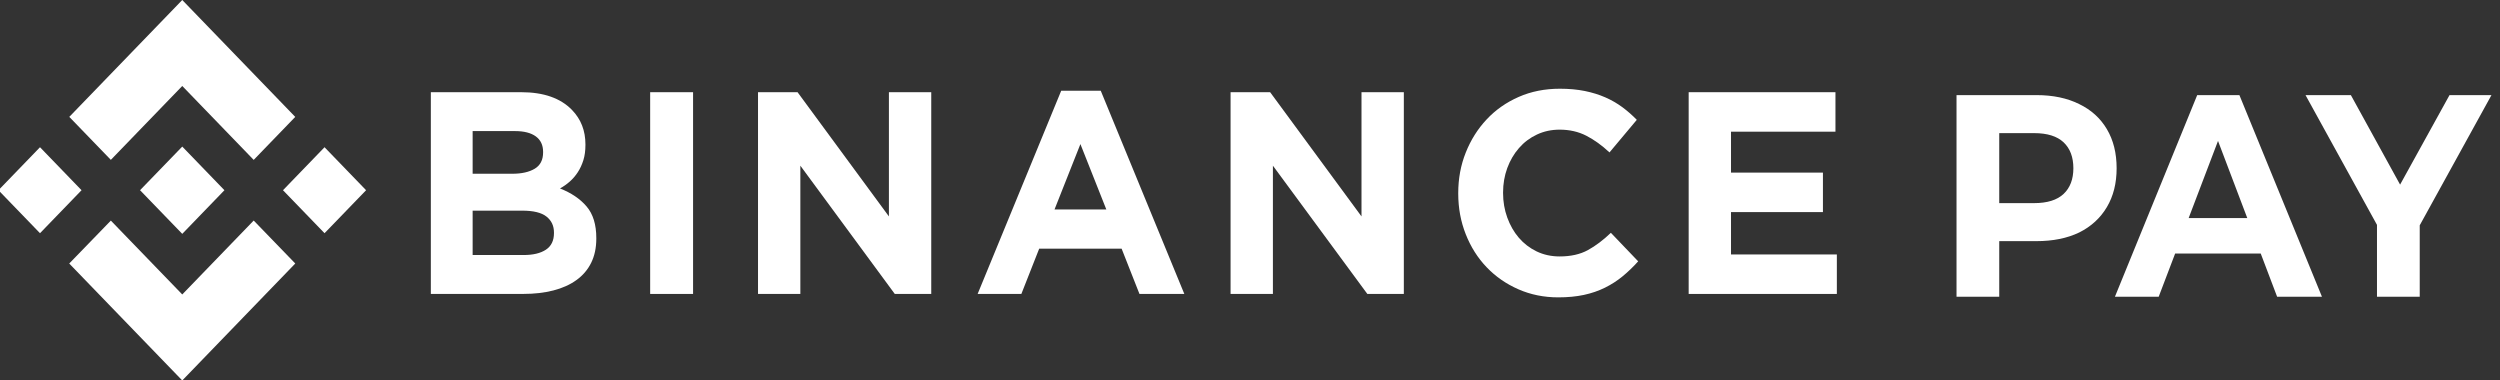 <svg xmlns="http://www.w3.org/2000/svg" width="92" height="14" viewBox="0 0 92 14" fill="none"><rect x="0" y="0" width="92" height="14" fill="#333333" stroke="none"/><g clip-path="url(#clip0_26422_334397)"><path d="M4.079 5.883L6.707 3.164L9.336 5.884L10.865 4.302L6.707 0L2.55 4.301L4.079 5.883Z" fill="white"></path><path d="M3.001 7L1.472 5.418L-0.057 7L1.472 8.582L3.001 7Z" fill="white"></path><path d="M4.079 8.118L6.707 10.836L9.336 8.116L10.866 9.697L10.865 9.698L6.707 14.001L2.55 9.7L2.548 9.697L4.079 8.118Z" fill="white"></path><path d="M11.943 8.582L13.472 7L11.943 5.418L10.414 7L11.943 8.582Z" fill="white"></path><path d="M8.258 6.999H8.258L6.707 5.394L5.56 6.58H5.56L5.428 6.716L5.156 6.997L5.154 7L5.156 7.002L6.707 8.606L8.258 7.001L8.259 7L8.258 6.999Z" fill="white"></path><path d="M15.855 3.393H19.181C20.006 3.393 20.631 3.612 21.053 4.05C21.381 4.39 21.544 4.81 21.544 5.312V5.333C21.544 5.545 21.519 5.733 21.468 5.895C21.417 6.058 21.349 6.205 21.264 6.336C21.18 6.466 21.081 6.581 20.969 6.68C20.857 6.779 20.736 6.864 20.608 6.935C21.022 7.098 21.349 7.318 21.587 7.598C21.825 7.877 21.944 8.264 21.944 8.759V8.78C21.944 9.12 21.881 9.416 21.755 9.671C21.629 9.926 21.448 10.138 21.212 10.307C20.977 10.477 20.694 10.604 20.363 10.689C20.032 10.774 19.666 10.816 19.263 10.816H15.855V3.393ZM18.849 6.394C19.197 6.394 19.474 6.332 19.679 6.208C19.884 6.085 19.986 5.885 19.986 5.609V5.588C19.986 5.341 19.897 5.151 19.72 5.021C19.542 4.89 19.286 4.824 18.951 4.824H17.393V6.394H18.849ZM19.269 9.385C19.617 9.385 19.89 9.32 20.089 9.189C20.287 9.058 20.386 8.855 20.386 8.579V8.558C20.386 8.31 20.294 8.114 20.109 7.969C19.925 7.824 19.628 7.752 19.218 7.752H17.393V9.385L19.269 9.385Z" fill="white"></path><path d="M23.926 3.393H25.505V10.817H23.926V3.393Z" fill="white"></path><path d="M27.895 3.393H29.35L32.712 7.964V3.393H34.27V10.817H32.928L29.453 6.097V10.817H27.895V3.393Z" fill="white"></path><path d="M39.052 3.34H40.508L43.583 10.817H41.932L41.276 9.152H38.242L37.586 10.817H35.977L39.052 3.34ZM40.713 7.709L39.759 5.302L38.806 7.709H40.713Z" fill="white"></path><path d="M45.285 3.393H46.741L50.103 7.964V3.393H51.661V10.817H50.318L46.843 6.097V10.817H45.285V3.393Z" fill="white"></path><path d="M57.343 10.943C56.817 10.943 56.328 10.844 55.877 10.646C55.426 10.448 55.037 10.178 54.709 9.835C54.38 9.492 54.124 9.087 53.94 8.621C53.755 8.154 53.663 7.655 53.663 7.125V7.104C53.663 6.574 53.755 6.077 53.94 5.614C54.124 5.151 54.38 4.744 54.709 4.394C55.036 4.044 55.43 3.768 55.887 3.567C56.345 3.365 56.851 3.265 57.405 3.265C57.739 3.265 58.045 3.293 58.322 3.349C58.599 3.406 58.85 3.484 59.075 3.583C59.301 3.682 59.509 3.802 59.701 3.943C59.892 4.085 60.069 4.24 60.234 4.41L59.229 5.609C58.949 5.347 58.663 5.142 58.373 4.993C58.083 4.845 57.756 4.771 57.394 4.771C57.093 4.771 56.815 4.831 56.559 4.951C56.303 5.071 56.082 5.237 55.898 5.449C55.713 5.661 55.57 5.907 55.467 6.186C55.365 6.466 55.313 6.765 55.313 7.083V7.104C55.313 7.422 55.365 7.723 55.467 8.005C55.57 8.288 55.711 8.536 55.892 8.748C56.074 8.96 56.292 9.128 56.548 9.252C56.805 9.375 57.087 9.437 57.394 9.437C57.804 9.437 58.151 9.359 58.434 9.204C58.718 9.048 59 8.836 59.28 8.567L60.285 9.617C60.1 9.823 59.909 10.006 59.711 10.169C59.513 10.332 59.296 10.471 59.06 10.588C58.824 10.704 58.566 10.793 58.286 10.853C58.006 10.913 57.691 10.943 57.343 10.943Z" fill="white"></path><path d="M62.143 3.393H67.545V4.846H63.701V6.352H67.084V7.805H63.701V9.364H67.596V10.817H62.143V3.393Z" fill="white"></path><path d="M72 10.92V3.5H74.941C75.549 3.5 76.073 3.61 76.513 3.829C76.953 4.041 77.293 4.348 77.532 4.751C77.772 5.154 77.892 5.634 77.892 6.192C77.892 6.744 77.772 7.221 77.532 7.623C77.293 8.026 76.953 8.337 76.513 8.556C76.073 8.768 75.549 8.874 74.941 8.874H72.874L73.572 8.1V10.92H72ZM73.572 8.291L72.874 7.475H74.854C75.339 7.475 75.701 7.362 75.941 7.136C76.18 6.91 76.3 6.595 76.3 6.192C76.3 5.783 76.18 5.465 75.941 5.238C75.701 5.012 75.339 4.899 74.854 4.899H72.874L73.572 4.083V8.291Z" fill="white"></path><path d="M77.829 10.92L80.857 3.5H82.41L85.448 10.92H83.798L81.313 4.369H81.934L79.44 10.92H77.829ZM79.343 9.33L79.76 8.026H83.254L83.681 9.33H79.343Z" fill="white"></path><path d="M87.473 10.92V7.888L87.832 8.927L84.843 3.5H86.512L88.803 7.666H87.842L90.142 3.5H91.686L88.696 8.927L89.046 7.888V10.92H87.473Z" fill="white"></path></g><defs><clipPath id="clip0_26422_334397"><rect width="92" height="14" fill="white"></rect></clipPath></defs></svg>